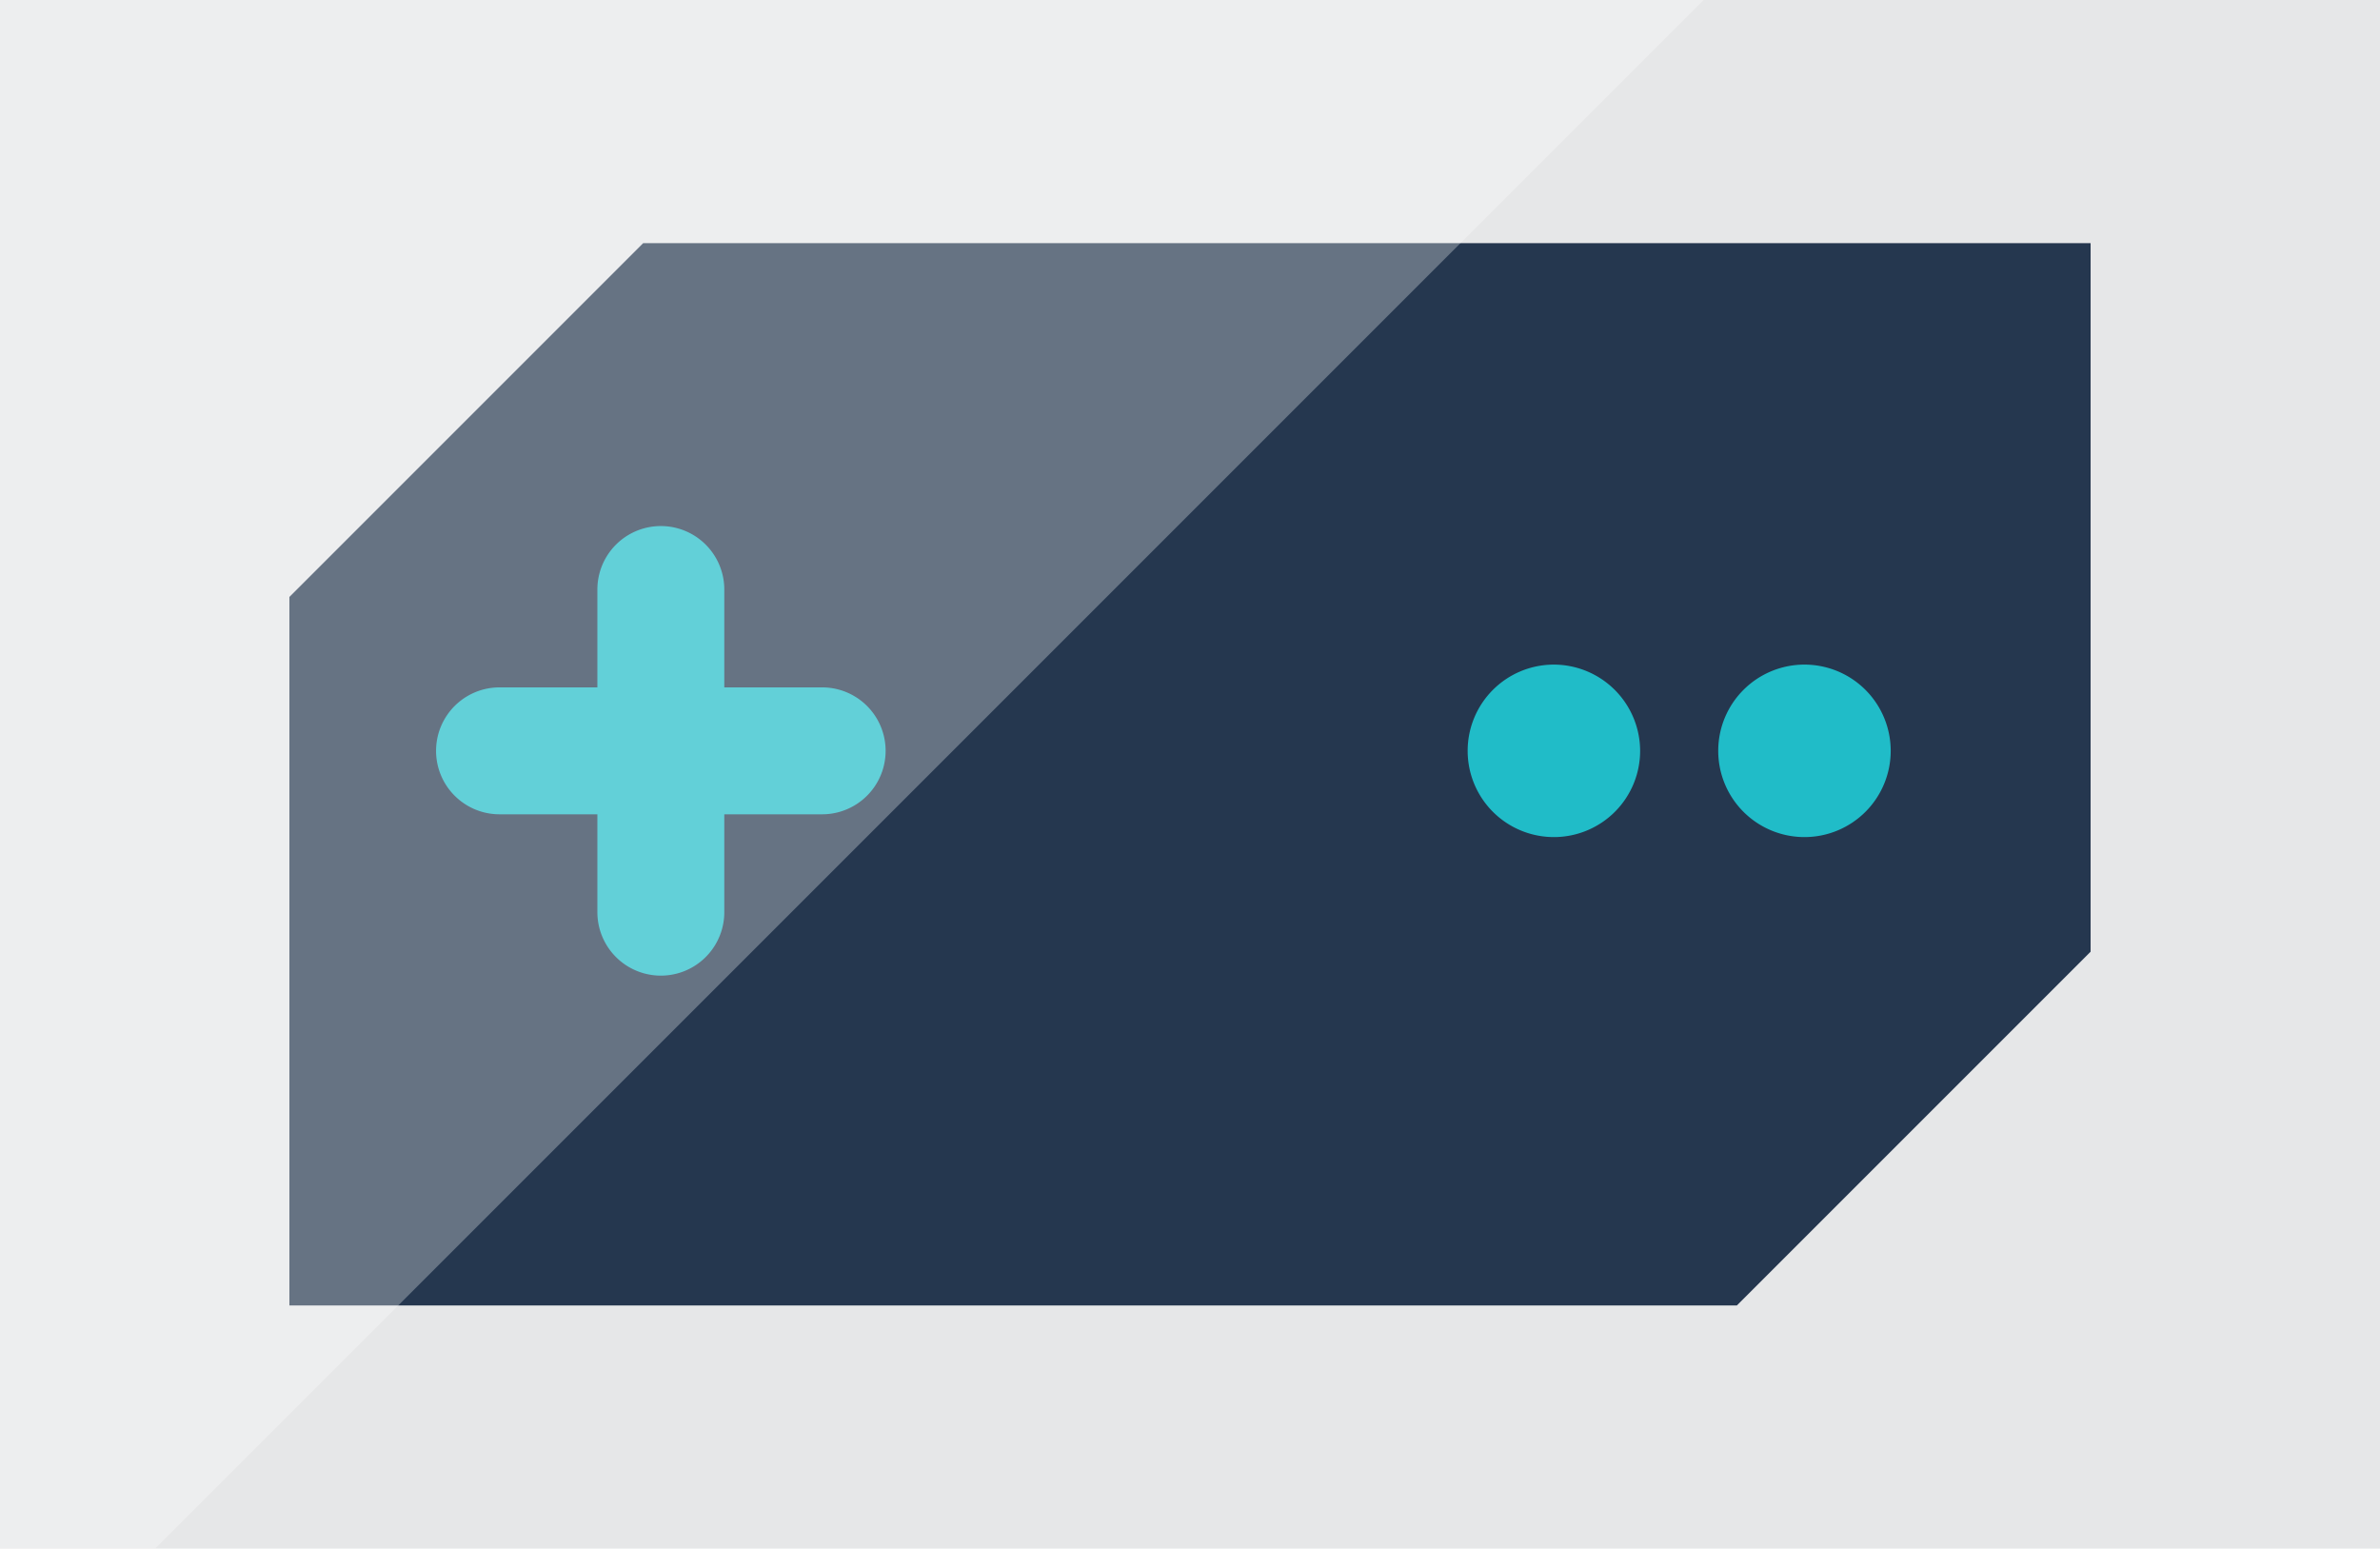 <svg id="OBJECTS" xmlns="http://www.w3.org/2000/svg" viewBox="0 0 102.39 66.62"><defs><style>.cls-1{fill:#e6e7e8;}.cls-2{fill:#25374f;}.cls-3{fill:#20bcc8;}.cls-4{fill:#fff;opacity:0.3;}</style></defs><rect class="cls-1" width="102.39" height="66.62"/><polygon class="cls-2" points="89.94 40.94 89.94 10.46 27.67 10.46 12.45 25.68 12.45 56.16 74.72 56.16 89.94 40.94"/><path class="cls-3" d="M236.32,208.6h-4.21v-4.21a2.73,2.73,0,0,0-5.46,0v4.21h-4.21a2.73,2.73,0,0,0,0,5.46h4.21v4.21a2.73,2.73,0,0,0,5.46,0v-4.21h4.21a2.73,2.73,0,0,0,0-5.46Z" transform="translate(-200.95 -179.03)"/><path class="cls-3" d="M271.51,211.33a3.71,3.71,0,1,1-3.71-3.71A3.72,3.72,0,0,1,271.51,211.33Z" transform="translate(-200.95 -179.03)"/><path class="cls-3" d="M282.29,211.33a3.71,3.71,0,1,1-3.7-3.71A3.71,3.71,0,0,1,282.29,211.33Z" transform="translate(-200.95 -179.03)"/><polygon class="cls-4" points="0 0 0 66.62 6.67 66.62 73.29 0 0 0"/></svg>